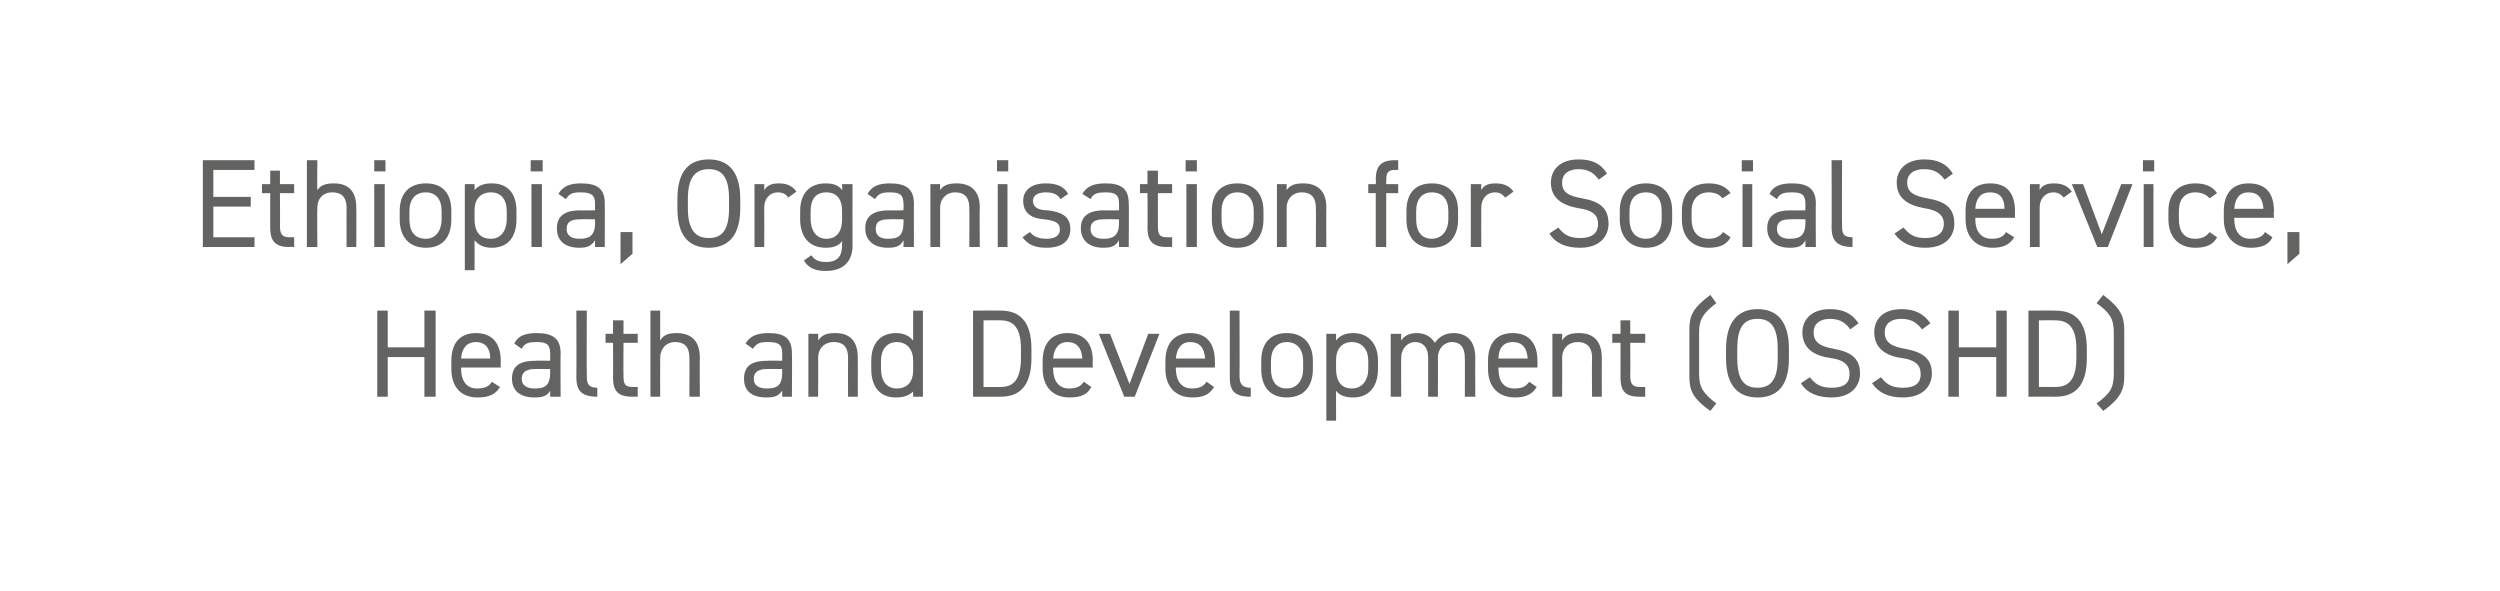 <?xml version="1.0" standalone="no"?><!DOCTYPE svg PUBLIC "-//W3C//DTD SVG 1.1//EN" "http://www.w3.org/Graphics/SVG/1.1/DTD/svg11.dtd"><svg xmlns="http://www.w3.org/2000/svg" version="1.1" width="334px" height="79px" viewBox="0 -1 334 79" style="top:-1px">  <desc>Ethiopia, Organisation for Social Service, Health and Development (OSSHD)</desc>  <defs/>  <g id="Polygon1838">    <path d="M 51.8 45.4 L 56.7 45.4 L 56.7 40.5 L 58.2 40.5 L 58.2 52 L 56.7 52 L 56.7 46.7 L 51.8 46.7 L 51.8 52 L 50.4 52 L 50.4 40.5 L 51.8 40.5 L 51.8 45.4 Z M 66.8 50.7 C 66.2 51.7 65.3 52.1 63.8 52.1 C 61.6 52.1 60.3 50.7 60.3 48.3 C 60.3 48.3 60.3 47.2 60.3 47.2 C 60.3 44.9 61.4 43.5 63.6 43.5 C 65.8 43.5 66.9 44.9 66.9 47.2 C 66.88 47.25 66.9 48.1 66.9 48.1 L 61.6 48.1 C 61.6 48.1 61.6 48.35 61.6 48.3 C 61.6 49.8 62.3 50.9 63.7 50.9 C 64.8 50.9 65.4 50.6 65.7 50 C 65.7 50 66.8 50.7 66.8 50.7 Z M 61.6 46.9 C 61.6 46.9 65.5 46.9 65.5 46.9 C 65.5 45.5 64.8 44.7 63.6 44.7 C 62.3 44.7 61.7 45.6 61.6 46.9 Z M 71.5 47.2 C 71.53 47.16 73.5 47.2 73.5 47.2 C 73.5 47.2 73.52 46.2 73.5 46.2 C 73.5 45 73 44.7 71.7 44.7 C 70.7 44.7 70.1 44.8 69.7 45.6 C 69.7 45.6 68.7 44.9 68.7 44.9 C 69.2 43.9 70.1 43.5 71.7 43.5 C 73.8 43.5 74.9 44.2 74.9 46.2 C 74.86 46.2 74.9 52 74.9 52 L 73.5 52 C 73.5 52 73.52 51.17 73.5 51.2 C 73.1 51.9 72.5 52.1 71.4 52.1 C 69.5 52.1 68.4 51.2 68.4 49.6 C 68.4 47.7 69.7 47.2 71.5 47.2 Z M 73.5 48.3 C 73.5 48.3 71.53 48.3 71.5 48.3 C 70.2 48.3 69.7 48.8 69.7 49.6 C 69.7 50.5 70.4 50.9 71.4 50.9 C 72.6 50.9 73.5 50.7 73.5 48.8 C 73.52 48.78 73.5 48.3 73.5 48.3 Z M 77 40.5 L 78.4 40.5 C 78.4 40.5 78.36 49.08 78.4 49.1 C 78.4 50 78.4 50.8 79.8 50.8 C 79.8 50.8 79.8 52 79.8 52 C 77.7 52 77 51.2 77 49.4 C 77.03 49.42 77 40.5 77 40.5 Z M 80.9 43.6 L 81.9 43.6 L 81.9 41.8 L 83.3 41.8 L 83.3 43.6 L 85.2 43.6 L 85.2 44.8 L 83.3 44.8 C 83.3 44.8 83.27 49.08 83.3 49.1 C 83.3 50.2 83.4 50.7 84.5 50.7 C 84.52 50.72 85.2 50.7 85.2 50.7 L 85.2 52 C 85.2 52 84.47 51.99 84.5 52 C 82.5 52 81.9 51.2 81.9 49.4 C 81.93 49.42 81.9 44.8 81.9 44.8 L 80.9 44.8 L 80.9 43.6 Z M 86.9 40.5 L 88.2 40.5 C 88.2 40.5 88.19 44.46 88.2 44.5 C 88.6 43.8 89.2 43.5 90.4 43.5 C 92.2 43.5 93.5 44.4 93.5 46.8 C 93.47 46.78 93.5 52 93.5 52 L 92.1 52 C 92.1 52 92.13 46.8 92.1 46.8 C 92.1 45.1 91.2 44.7 90.2 44.7 C 89 44.7 88.2 45.6 88.2 46.8 C 88.19 46.78 88.2 52 88.2 52 L 86.9 52 L 86.9 40.5 Z M 102.5 47.2 C 102.52 47.16 104.5 47.2 104.5 47.2 C 104.5 47.2 104.5 46.2 104.5 46.2 C 104.5 45 104 44.7 102.6 44.7 C 101.6 44.7 101.1 44.8 100.6 45.6 C 100.6 45.6 99.6 44.9 99.6 44.9 C 100.2 43.9 101.1 43.5 102.7 43.5 C 104.8 43.5 105.8 44.2 105.8 46.2 C 105.84 46.2 105.8 52 105.8 52 L 104.5 52 C 104.5 52 104.5 51.17 104.5 51.2 C 104 51.9 103.5 52.1 102.4 52.1 C 100.4 52.1 99.4 51.2 99.4 49.6 C 99.4 47.7 100.7 47.2 102.5 47.2 Z M 104.5 48.3 C 104.5 48.3 102.52 48.3 102.5 48.3 C 101.2 48.3 100.7 48.8 100.7 49.6 C 100.7 50.5 101.4 50.9 102.4 50.9 C 103.6 50.9 104.5 50.7 104.5 48.8 C 104.5 48.78 104.5 48.3 104.5 48.3 Z M 108 43.6 L 109.3 43.6 C 109.3 43.6 109.34 44.46 109.3 44.5 C 109.8 43.8 110.3 43.5 111.6 43.5 C 113.4 43.5 114.6 44.4 114.6 46.8 C 114.62 46.78 114.6 52 114.6 52 L 113.3 52 C 113.3 52 113.28 46.8 113.3 46.8 C 113.3 45.1 112.4 44.7 111.4 44.7 C 110.1 44.7 109.3 45.6 109.3 46.8 C 109.34 46.78 109.3 52 109.3 52 L 108 52 L 108 43.6 Z M 122 40.5 L 123.3 40.5 L 123.3 52 L 122 52 C 122 52 121.98 51.25 122 51.3 C 121.5 51.8 120.8 52.1 119.7 52.1 C 117.4 52.1 116.4 50.5 116.4 48.3 C 116.4 48.3 116.4 47.2 116.4 47.2 C 116.4 44.9 117.6 43.5 119.7 43.5 C 120.8 43.5 121.5 43.9 122 44.5 C 121.98 44.48 122 40.5 122 40.5 Z M 122 48.5 C 122 48.5 122 47.2 122 47.2 C 122 45.7 121.2 44.7 119.8 44.7 C 118.5 44.7 117.7 45.7 117.7 47.2 C 117.7 47.2 117.7 48.3 117.7 48.3 C 117.7 49.8 118.4 50.9 119.8 50.9 C 121.3 50.9 122 49.9 122 48.5 Z M 130 52 L 130 40.5 C 130 40.5 133.67 40.47 133.7 40.5 C 136.2 40.5 137.8 41.9 137.8 45.6 C 137.8 45.6 137.8 46.8 137.8 46.8 C 137.8 50.6 136.2 52 133.7 52 C 133.67 51.99 130 52 130 52 Z M 136.4 46.8 C 136.4 46.8 136.4 45.6 136.4 45.6 C 136.4 42.8 135.4 41.8 133.7 41.8 C 133.67 41.77 131.4 41.8 131.4 41.8 L 131.4 50.7 C 131.4 50.7 133.67 50.69 133.7 50.7 C 135.4 50.7 136.4 49.7 136.4 46.8 Z M 145.8 50.7 C 145.3 51.7 144.4 52.1 142.9 52.1 C 140.7 52.1 139.3 50.7 139.3 48.3 C 139.3 48.3 139.3 47.2 139.3 47.2 C 139.3 44.9 140.5 43.5 142.6 43.5 C 144.9 43.5 146 44.9 146 47.2 C 145.95 47.25 146 48.1 146 48.1 L 140.7 48.1 C 140.7 48.1 140.68 48.35 140.7 48.3 C 140.7 49.8 141.4 50.9 142.8 50.9 C 143.9 50.9 144.4 50.6 144.8 50 C 144.8 50 145.8 50.7 145.8 50.7 Z M 140.7 46.9 C 140.7 46.9 144.6 46.9 144.6 46.9 C 144.5 45.5 143.9 44.7 142.6 44.7 C 141.4 44.7 140.8 45.6 140.7 46.9 Z M 154.9 43.6 L 151.6 52 L 150.2 52 L 146.8 43.6 L 148.3 43.6 L 150.9 50.3 L 153.4 43.6 L 154.9 43.6 Z M 162.2 50.7 C 161.6 51.7 160.8 52.1 159.3 52.1 C 157.1 52.1 155.7 50.7 155.7 48.3 C 155.7 48.3 155.7 47.2 155.7 47.2 C 155.7 44.9 156.9 43.5 159 43.5 C 161.2 43.5 162.3 44.9 162.3 47.2 C 162.34 47.25 162.3 48.1 162.3 48.1 L 157.1 48.1 C 157.1 48.1 157.07 48.35 157.1 48.3 C 157.1 49.8 157.8 50.9 159.2 50.9 C 160.3 50.9 160.8 50.6 161.2 50 C 161.2 50 162.2 50.7 162.2 50.7 Z M 157.1 46.9 C 157.1 46.9 161 46.9 161 46.9 C 160.9 45.5 160.3 44.7 159 44.7 C 157.8 44.7 157.2 45.6 157.1 46.9 Z M 164.3 40.5 L 165.6 40.5 C 165.6 40.5 165.63 49.08 165.6 49.1 C 165.6 50 165.7 50.8 167.1 50.8 C 167.1 50.8 167.1 52 167.1 52 C 164.9 52 164.3 51.2 164.3 49.4 C 164.3 49.42 164.3 40.5 164.3 40.5 Z M 175.4 48.3 C 175.4 50.5 174.3 52.1 171.9 52.1 C 169.7 52.1 168.5 50.7 168.5 48.3 C 168.5 48.3 168.5 47.2 168.5 47.2 C 168.5 44.9 169.7 43.5 171.9 43.5 C 174.1 43.5 175.4 44.9 175.4 47.2 C 175.4 47.2 175.4 48.3 175.4 48.3 Z M 174.1 48.3 C 174.1 48.3 174.1 47.2 174.1 47.2 C 174.1 45.7 173.3 44.7 171.9 44.7 C 170.6 44.7 169.8 45.7 169.8 47.2 C 169.8 47.2 169.8 48.3 169.8 48.3 C 169.8 49.8 170.4 50.9 171.9 50.9 C 173.3 50.9 174.1 49.8 174.1 48.3 Z M 180.8 43.5 C 182.8 43.5 184.1 44.9 184.1 47.2 C 184.1 47.2 184.1 48.3 184.1 48.3 C 184.1 50.5 183 52.1 180.8 52.1 C 179.7 52.1 178.9 51.8 178.5 51.2 C 178.49 51.15 178.5 55.2 178.5 55.2 L 177.2 55.2 L 177.2 43.6 L 178.5 43.6 C 178.5 43.6 178.49 44.48 178.5 44.5 C 178.9 43.9 179.7 43.5 180.8 43.5 Z M 182.8 48.3 C 182.8 48.3 182.8 47.2 182.8 47.2 C 182.8 45.7 182 44.7 180.6 44.7 C 179.3 44.7 178.5 45.6 178.5 47.1 C 178.5 47.1 178.5 48.3 178.5 48.3 C 178.5 49.8 179.1 50.9 180.6 50.9 C 182 50.9 182.8 49.8 182.8 48.3 Z M 185.8 43.6 L 187.2 43.6 C 187.2 43.6 187.18 44.46 187.2 44.5 C 187.6 43.9 188.2 43.5 189.3 43.5 C 190.4 43.5 191.2 44 191.7 44.8 C 192.3 43.9 193.2 43.5 194.2 43.5 C 196 43.5 197.1 44.6 197.1 46.8 C 197.07 46.78 197.1 52 197.1 52 L 195.7 52 C 195.7 52 195.73 46.8 195.7 46.8 C 195.7 45.3 195 44.7 194 44.7 C 192.9 44.7 192.1 45.6 192.1 46.8 C 192.13 46.78 192.1 52 192.1 52 L 190.8 52 C 190.8 52 190.79 46.8 190.8 46.8 C 190.8 45.3 190 44.7 189.1 44.7 C 188 44.7 187.2 45.6 187.2 46.8 C 187.18 46.78 187.2 52 187.2 52 L 185.8 52 L 185.8 43.6 Z M 205.3 50.7 C 204.7 51.7 203.8 52.1 202.4 52.1 C 200.2 52.1 198.8 50.7 198.8 48.3 C 198.8 48.3 198.8 47.2 198.8 47.2 C 198.8 44.9 199.9 43.5 202.1 43.5 C 204.3 43.5 205.4 44.9 205.4 47.2 C 205.43 47.25 205.4 48.1 205.4 48.1 L 200.2 48.1 C 200.2 48.1 200.15 48.35 200.2 48.3 C 200.2 49.8 200.8 50.9 202.3 50.9 C 203.4 50.9 203.9 50.6 204.3 50 C 204.3 50 205.3 50.7 205.3 50.7 Z M 200.2 46.9 C 200.2 46.9 204.1 46.9 204.1 46.9 C 204 45.5 203.4 44.7 202.1 44.7 C 200.8 44.7 200.2 45.6 200.2 46.9 Z M 207.4 43.6 L 208.7 43.6 C 208.7 43.6 208.72 44.46 208.7 44.5 C 209.1 43.8 209.7 43.5 211 43.5 C 212.7 43.5 214 44.4 214 46.8 C 213.99 46.78 214 52 214 52 L 212.7 52 C 212.7 52 212.66 46.8 212.7 46.8 C 212.7 45.1 211.7 44.7 210.8 44.7 C 209.5 44.7 208.7 45.6 208.7 46.8 C 208.72 46.78 208.7 52 208.7 52 L 207.4 52 L 207.4 43.6 Z M 215.4 43.6 L 216.5 43.6 L 216.5 41.8 L 217.8 41.8 L 217.8 43.6 L 219.8 43.6 L 219.8 44.8 L 217.8 44.8 C 217.8 44.8 217.83 49.08 217.8 49.1 C 217.8 50.2 218 50.7 219.1 50.7 C 219.08 50.72 219.8 50.7 219.8 50.7 L 219.8 52 C 219.8 52 219.03 51.99 219 52 C 217.1 52 216.5 51.2 216.5 49.4 C 216.5 49.42 216.5 44.8 216.5 44.8 L 215.4 44.8 L 215.4 43.6 Z M 228.5 53.9 C 226.1 52.2 225.7 51.1 225.7 49.3 C 225.7 49.3 225.7 43.1 225.7 43.1 C 225.7 41.2 226.1 40.2 228.5 38.4 C 228.5 38.4 229.3 39.5 229.3 39.5 C 227.6 40.8 227 41.6 227 43.4 C 227 43.4 227 49 227 49 C 227 50.8 227.6 51.6 229.3 52.9 C 229.3 52.9 228.5 53.9 228.5 53.9 Z M 234.8 52.1 C 232.3 52.1 230.6 50.6 230.6 46.9 C 230.6 46.9 230.6 45.6 230.6 45.6 C 230.6 41.9 232.3 40.3 234.8 40.3 C 237.4 40.3 239 41.9 239 45.6 C 239 45.6 239 46.9 239 46.9 C 239 50.6 237.4 52.1 234.8 52.1 Z M 232.1 46.9 C 232.1 49.7 233 50.8 234.8 50.8 C 236.6 50.8 237.5 49.7 237.5 46.9 C 237.5 46.9 237.5 45.6 237.5 45.6 C 237.5 42.7 236.6 41.6 234.8 41.6 C 233 41.6 232.1 42.7 232.1 45.6 C 232.1 45.6 232.1 46.9 232.1 46.9 Z M 247.2 43 C 246.6 42.2 245.9 41.6 244.5 41.6 C 243.2 41.6 242.3 42.2 242.3 43.4 C 242.3 44.8 243.3 45.3 245 45.6 C 247.2 46 248.5 46.8 248.5 48.9 C 248.5 50.4 247.5 52.1 244.7 52.1 C 242.8 52.1 241.4 51.5 240.6 50.2 C 240.6 50.2 241.8 49.4 241.8 49.4 C 242.5 50.3 243.2 50.8 244.7 50.8 C 246.6 50.8 247.1 50 247.1 49 C 247.1 47.9 246.6 47.1 244.4 46.8 C 242.2 46.5 240.8 45.4 240.8 43.4 C 240.8 41.8 241.9 40.3 244.5 40.3 C 246.4 40.3 247.5 41 248.3 42.2 C 248.3 42.2 247.2 43 247.2 43 Z M 256.8 43 C 256.1 42.2 255.5 41.6 254 41.6 C 252.7 41.6 251.8 42.2 251.8 43.4 C 251.8 44.8 252.8 45.3 254.5 45.6 C 256.7 46 258.1 46.8 258.1 48.9 C 258.1 50.4 257.1 52.1 254.2 52.1 C 252.3 52.1 251 51.5 250.1 50.2 C 250.1 50.2 251.3 49.4 251.3 49.4 C 252 50.3 252.7 50.8 254.2 50.8 C 256.1 50.8 256.6 50 256.6 49 C 256.6 47.9 256.1 47.1 253.9 46.8 C 251.8 46.5 250.4 45.4 250.4 43.4 C 250.4 41.8 251.4 40.3 254.1 40.3 C 255.9 40.3 257.1 41 257.9 42.2 C 257.9 42.2 256.8 43 256.8 43 Z M 261.7 45.4 L 266.7 45.4 L 266.7 40.5 L 268.1 40.5 L 268.1 52 L 266.7 52 L 266.7 46.7 L 261.7 46.7 L 261.7 52 L 260.3 52 L 260.3 40.5 L 261.7 40.5 L 261.7 45.4 Z M 271 52 L 271 40.5 C 271 40.5 274.62 40.47 274.6 40.5 C 277.2 40.5 278.8 41.9 278.8 45.6 C 278.8 45.6 278.8 46.8 278.8 46.8 C 278.8 50.6 277.2 52 274.6 52 C 274.62 51.99 271 52 271 52 Z M 277.4 46.8 C 277.4 46.8 277.4 45.6 277.4 45.6 C 277.4 42.8 276.4 41.8 274.6 41.8 C 274.62 41.77 272.4 41.8 272.4 41.8 L 272.4 50.7 C 272.4 50.7 274.62 50.69 274.6 50.7 C 276.4 50.7 277.4 49.7 277.4 46.8 Z M 280.1 52.9 C 281.9 51.6 282.4 50.8 282.4 49 C 282.4 49 282.4 43.4 282.4 43.4 C 282.4 41.6 281.9 40.8 280.1 39.5 C 280.1 39.5 281 38.4 281 38.4 C 283.3 40.2 283.8 41.2 283.8 43.1 C 283.8 43.1 283.8 49.3 283.8 49.3 C 283.8 51.1 283.3 52.2 281 53.9 C 281 53.9 280.1 52.9 280.1 52.9 Z " stroke="none" fill="#636362"/>  </g>  <g id="Polygon1837">    <path d="M 34 20.4 L 34 21.7 L 28.5 21.7 L 28.5 25.3 L 33.5 25.3 L 33.5 26.6 L 28.5 26.6 L 28.5 30.7 L 34 30.7 L 34 32 L 27.1 32 L 27.1 20.4 L 34 20.4 Z M 35 23.6 L 36.1 23.6 L 36.1 21.8 L 37.4 21.8 L 37.4 23.6 L 39.3 23.6 L 39.3 24.8 L 37.4 24.8 C 37.4 24.8 37.43 29.05 37.4 29.1 C 37.4 30.2 37.6 30.7 38.7 30.7 C 38.68 30.69 39.3 30.7 39.3 30.7 L 39.3 32 C 39.3 32 38.63 31.96 38.6 32 C 36.7 32 36.1 31.1 36.1 29.4 C 36.09 29.39 36.1 24.8 36.1 24.8 L 35 24.8 L 35 23.6 Z M 41 20.4 L 42.4 20.4 C 42.4 20.4 42.35 24.43 42.4 24.4 C 42.8 23.8 43.4 23.5 44.6 23.5 C 46.4 23.5 47.6 24.4 47.6 26.7 C 47.63 26.75 47.6 32 47.6 32 L 46.3 32 C 46.3 32 46.29 26.77 46.3 26.8 C 46.3 25.1 45.4 24.7 44.4 24.7 C 43.1 24.7 42.4 25.6 42.4 26.7 C 42.35 26.75 42.4 32 42.4 32 L 41 32 L 41 20.4 Z M 50 23.6 L 51.4 23.6 L 51.4 32 L 50 32 L 50 23.6 Z M 50 20.4 L 51.5 20.4 L 51.5 21.9 L 50 21.9 L 50 20.4 Z M 60.3 28.3 C 60.3 30.5 59.3 32.1 56.9 32.1 C 54.6 32.1 53.4 30.6 53.4 28.3 C 53.4 28.3 53.4 27.2 53.4 27.2 C 53.4 24.8 54.7 23.5 56.9 23.5 C 59.1 23.5 60.3 24.8 60.3 27.2 C 60.3 27.2 60.3 28.3 60.3 28.3 Z M 59 28.3 C 59 28.3 59 27.2 59 27.2 C 59 25.6 58.2 24.7 56.9 24.7 C 55.5 24.7 54.7 25.6 54.7 27.2 C 54.7 27.2 54.7 28.3 54.7 28.3 C 54.7 29.8 55.3 30.9 56.9 30.9 C 58.3 30.9 59 29.7 59 28.3 Z M 65.7 23.5 C 67.8 23.5 69 24.8 69 27.2 C 69 27.2 69 28.3 69 28.3 C 69 30.5 68 32.1 65.7 32.1 C 64.6 32.1 63.9 31.7 63.4 31.1 C 63.42 31.12 63.4 35.1 63.4 35.1 L 62.1 35.1 L 62.1 23.6 L 63.4 23.6 C 63.4 23.6 63.42 24.44 63.4 24.4 C 63.9 23.8 64.6 23.5 65.7 23.5 Z M 67.7 28.3 C 67.7 28.3 67.7 27.2 67.7 27.2 C 67.7 25.6 66.9 24.7 65.6 24.7 C 64.2 24.7 63.4 25.6 63.4 27.1 C 63.4 27.1 63.4 28.3 63.4 28.3 C 63.4 29.8 64 30.9 65.6 30.9 C 67 30.9 67.7 29.7 67.7 28.3 Z M 71 23.6 L 72.4 23.6 L 72.4 32 L 71 32 L 71 23.6 Z M 70.9 20.4 L 72.5 20.4 L 72.5 21.9 L 70.9 21.9 L 70.9 20.4 Z M 77.5 27.1 C 77.49 27.13 79.5 27.1 79.5 27.1 C 79.5 27.1 79.48 26.16 79.5 26.2 C 79.5 25 78.9 24.7 77.6 24.7 C 76.6 24.7 76.1 24.8 75.6 25.6 C 75.6 25.6 74.6 24.9 74.6 24.9 C 75.2 23.9 76.1 23.5 77.6 23.5 C 79.8 23.5 80.8 24.2 80.8 26.2 C 80.81 26.16 80.8 32 80.8 32 L 79.5 32 C 79.5 32 79.48 31.14 79.5 31.1 C 79 31.9 78.4 32.1 77.4 32.1 C 75.4 32.1 74.4 31.1 74.4 29.5 C 74.4 27.7 75.7 27.1 77.5 27.1 Z M 79.5 28.3 C 79.5 28.3 77.49 28.27 77.5 28.3 C 76.2 28.3 75.7 28.7 75.7 29.6 C 75.7 30.5 76.4 30.9 77.4 30.9 C 78.6 30.9 79.5 30.6 79.5 28.8 C 79.48 28.75 79.5 28.3 79.5 28.3 Z M 84.5 32.9 L 82.9 34.3 L 82.9 30 L 84.5 30 L 84.5 32.9 Z M 94.7 32.1 C 92.1 32.1 90.5 30.6 90.5 26.8 C 90.5 26.8 90.5 25.6 90.5 25.6 C 90.5 21.8 92.1 20.3 94.7 20.3 C 97.2 20.3 98.9 21.8 98.9 25.6 C 98.9 25.6 98.9 26.8 98.9 26.8 C 98.9 30.6 97.2 32.1 94.7 32.1 Z M 91.9 26.8 C 91.9 29.7 92.9 30.8 94.7 30.8 C 96.5 30.8 97.4 29.7 97.4 26.8 C 97.4 26.8 97.4 25.6 97.4 25.6 C 97.4 22.7 96.5 21.6 94.7 21.6 C 92.9 21.6 91.9 22.7 91.9 25.6 C 91.9 25.6 91.9 26.8 91.9 26.8 Z M 105.3 25.4 C 105 24.9 104.5 24.7 103.9 24.7 C 102.9 24.7 102.1 25.5 102.1 26.7 C 102.12 26.73 102.1 32 102.1 32 L 100.8 32 L 100.8 23.6 L 102.1 23.6 C 102.1 23.6 102.12 24.43 102.1 24.4 C 102.5 23.8 103 23.5 104.1 23.5 C 105.2 23.5 105.9 23.9 106.4 24.6 C 106.4 24.6 105.3 25.4 105.3 25.4 Z M 112.5 23.6 L 113.9 23.6 C 113.9 23.6 113.88 31.79 113.9 31.8 C 113.9 34.1 112.5 35.2 110.3 35.2 C 108.9 35.2 108 34.8 107.4 33.8 C 107.4 33.8 108.4 33.1 108.4 33.1 C 108.8 33.7 109.3 34 110.4 34 C 111.9 34 112.5 33.2 112.5 31.8 C 112.5 31.8 112.5 31.2 112.5 31.2 C 112.1 31.8 111.4 32.1 110.3 32.1 C 108 32.1 106.9 30.5 106.9 28.3 C 106.9 28.3 106.9 27.2 106.9 27.2 C 106.9 24.8 108.2 23.5 110.3 23.5 C 111.4 23.5 112.1 23.8 112.5 24.4 C 112.55 24.44 112.5 23.6 112.5 23.6 Z M 112.5 28.3 C 112.5 28.3 112.5 27.2 112.5 27.2 C 112.5 25.6 111.8 24.7 110.4 24.7 C 109 24.7 108.3 25.6 108.3 27.2 C 108.3 27.2 108.3 28.3 108.3 28.3 C 108.3 29.7 109 30.9 110.4 30.9 C 111.9 30.9 112.5 29.8 112.5 28.3 Z M 118.8 27.1 C 118.76 27.13 120.7 27.1 120.7 27.1 C 120.7 27.1 120.75 26.16 120.7 26.2 C 120.7 25 120.2 24.7 118.9 24.7 C 117.9 24.7 117.4 24.8 116.9 25.6 C 116.9 25.6 115.9 24.9 115.9 24.9 C 116.5 23.9 117.3 23.5 118.9 23.5 C 121 23.5 122.1 24.2 122.1 26.2 C 122.08 26.16 122.1 32 122.1 32 L 120.7 32 C 120.7 32 120.75 31.14 120.7 31.1 C 120.3 31.9 119.7 32.1 118.6 32.1 C 116.7 32.1 115.6 31.1 115.6 29.5 C 115.6 27.7 116.9 27.1 118.8 27.1 Z M 120.7 28.3 C 120.7 28.3 118.76 28.27 118.8 28.3 C 117.4 28.3 117 28.7 117 29.6 C 117 30.5 117.6 30.9 118.6 30.9 C 119.9 30.9 120.7 30.6 120.7 28.8 C 120.75 28.75 120.7 28.3 120.7 28.3 Z M 124.3 23.6 L 125.6 23.6 C 125.6 23.6 125.59 24.43 125.6 24.4 C 126 23.8 126.6 23.5 127.8 23.5 C 129.6 23.5 130.9 24.4 130.9 26.7 C 130.86 26.75 130.9 32 130.9 32 L 129.5 32 C 129.5 32 129.53 26.77 129.5 26.8 C 129.5 25.1 128.6 24.7 127.6 24.7 C 126.4 24.7 125.6 25.6 125.6 26.7 C 125.59 26.75 125.6 32 125.6 32 L 124.3 32 L 124.3 23.6 Z M 133.3 23.6 L 134.6 23.6 L 134.6 32 L 133.3 32 L 133.3 23.6 Z M 133.2 20.4 L 134.7 20.4 L 134.7 21.9 L 133.2 21.9 L 133.2 20.4 Z M 141.7 25.6 C 141.3 25 140.8 24.7 139.7 24.7 C 138.7 24.7 138 25.1 138 25.8 C 138 26.8 138.9 27.1 140 27.1 C 141.5 27.3 143 27.7 143 29.6 C 143 31.1 142 32.1 139.8 32.1 C 138.1 32.1 137.3 31.6 136.6 30.7 C 136.6 30.7 137.6 30 137.6 30 C 138.1 30.6 138.7 30.9 139.9 30.9 C 141 30.9 141.6 30.4 141.6 29.7 C 141.6 28.8 141.1 28.5 139.5 28.3 C 138.1 28.2 136.7 27.7 136.7 25.8 C 136.7 24.5 137.7 23.5 139.7 23.5 C 141 23.5 142.1 23.8 142.7 24.9 C 142.7 24.9 141.7 25.6 141.7 25.6 Z M 147.5 27.1 C 147.52 27.13 149.5 27.1 149.5 27.1 C 149.5 27.1 149.51 26.16 149.5 26.2 C 149.5 25 149 24.7 147.7 24.7 C 146.7 24.7 146.1 24.8 145.7 25.6 C 145.7 25.6 144.6 24.9 144.6 24.9 C 145.2 23.9 146.1 23.5 147.7 23.5 C 149.8 23.5 150.8 24.2 150.8 26.2 C 150.84 26.16 150.8 32 150.8 32 L 149.5 32 C 149.5 32 149.51 31.14 149.5 31.1 C 149 31.9 148.5 32.1 147.4 32.1 C 145.5 32.1 144.4 31.1 144.4 29.5 C 144.4 27.7 145.7 27.1 147.5 27.1 Z M 149.5 28.3 C 149.5 28.3 147.52 28.27 147.5 28.3 C 146.2 28.3 145.7 28.7 145.7 29.6 C 145.7 30.5 146.4 30.9 147.4 30.9 C 148.6 30.9 149.5 30.6 149.5 28.8 C 149.51 28.75 149.5 28.3 149.5 28.3 Z M 152.3 23.6 L 153.3 23.6 L 153.3 21.8 L 154.7 21.8 L 154.7 23.6 L 156.6 23.6 L 156.6 24.8 L 154.7 24.8 C 154.7 24.8 154.68 29.05 154.7 29.1 C 154.7 30.2 154.8 30.7 155.9 30.7 C 155.93 30.69 156.6 30.7 156.6 30.7 L 156.6 32 C 156.6 32 155.88 31.96 155.9 32 C 153.9 32 153.3 31.1 153.3 29.4 C 153.35 29.39 153.3 24.8 153.3 24.8 L 152.3 24.8 L 152.3 23.6 Z M 158.5 23.6 L 159.9 23.6 L 159.9 32 L 158.5 32 L 158.5 23.6 Z M 158.4 20.4 L 159.9 20.4 L 159.9 21.9 L 158.4 21.9 L 158.4 20.4 Z M 168.8 28.3 C 168.8 30.5 167.7 32.1 165.3 32.1 C 163.1 32.1 161.9 30.6 161.9 28.3 C 161.9 28.3 161.9 27.2 161.9 27.2 C 161.9 24.8 163.1 23.5 165.3 23.5 C 167.5 23.5 168.8 24.8 168.8 27.2 C 168.8 27.2 168.8 28.3 168.8 28.3 Z M 167.5 28.3 C 167.5 28.3 167.5 27.2 167.5 27.2 C 167.5 25.6 166.7 24.7 165.3 24.7 C 164 24.7 163.2 25.6 163.2 27.2 C 163.2 27.2 163.2 28.3 163.2 28.3 C 163.2 29.8 163.8 30.9 165.3 30.9 C 166.8 30.9 167.5 29.7 167.5 28.3 Z M 170.6 23.6 L 171.9 23.6 C 171.9 23.6 171.89 24.43 171.9 24.4 C 172.3 23.8 172.9 23.5 174.1 23.5 C 175.9 23.5 177.2 24.4 177.2 26.7 C 177.17 26.75 177.2 32 177.2 32 L 175.8 32 C 175.8 32 175.83 26.77 175.8 26.8 C 175.8 25.1 174.9 24.7 173.9 24.7 C 172.7 24.7 171.9 25.6 171.9 26.7 C 171.89 26.75 171.9 32 171.9 32 L 170.6 32 L 170.6 23.6 Z M 183.8 23.6 C 183.8 23.6 183.85 23.01 183.8 23 C 183.8 21.3 184.4 20.4 186.4 20.4 C 186.38 20.44 186.8 20.4 186.8 20.4 L 186.8 21.7 C 186.8 21.7 186.43 21.71 186.4 21.7 C 185.3 21.7 185.2 22.2 185.2 23.3 C 185.18 23.34 185.2 23.6 185.2 23.6 L 186.8 23.6 L 186.8 24.8 L 185.2 24.8 L 185.2 32 L 183.8 32 L 183.8 24.8 L 182.8 24.8 L 182.8 23.6 L 183.8 23.6 Z M 194.8 28.3 C 194.8 30.5 193.7 32.1 191.3 32.1 C 189.1 32.1 187.9 30.6 187.9 28.3 C 187.9 28.3 187.9 27.2 187.9 27.2 C 187.9 24.8 189.1 23.5 191.3 23.5 C 193.5 23.5 194.8 24.8 194.8 27.2 C 194.8 27.2 194.8 28.3 194.8 28.3 Z M 193.5 28.3 C 193.5 28.3 193.5 27.2 193.5 27.2 C 193.5 25.6 192.7 24.7 191.3 24.7 C 190 24.7 189.2 25.6 189.2 27.2 C 189.2 27.2 189.2 28.3 189.2 28.3 C 189.2 29.8 189.8 30.9 191.3 30.9 C 192.7 30.9 193.5 29.7 193.5 28.3 Z M 201.1 25.4 C 200.7 24.9 200.3 24.7 199.7 24.7 C 198.7 24.7 197.9 25.5 197.9 26.7 C 197.88 26.73 197.9 32 197.9 32 L 196.5 32 L 196.5 23.6 L 197.9 23.6 C 197.9 23.6 197.88 24.43 197.9 24.4 C 198.2 23.8 198.8 23.5 199.8 23.5 C 201 23.5 201.7 23.9 202.2 24.6 C 202.2 24.6 201.1 25.4 201.1 25.4 Z M 213.6 23 C 213 22.2 212.3 21.6 210.9 21.6 C 209.6 21.6 208.7 22.2 208.7 23.4 C 208.7 24.8 209.7 25.2 211.4 25.5 C 213.6 25.9 214.9 26.7 214.9 28.9 C 214.9 30.4 213.9 32.1 211.1 32.1 C 209.2 32.1 207.8 31.5 207 30.2 C 207 30.2 208.2 29.4 208.2 29.4 C 208.9 30.3 209.6 30.8 211.1 30.8 C 213 30.8 213.5 29.9 213.5 28.9 C 213.5 27.9 213 27.1 210.8 26.8 C 208.6 26.4 207.2 25.4 207.2 23.4 C 207.2 21.8 208.3 20.3 210.9 20.3 C 212.8 20.3 213.9 20.9 214.7 22.2 C 214.7 22.2 213.6 23 213.6 23 Z M 223.4 28.3 C 223.4 30.5 222.3 32.1 219.9 32.1 C 217.7 32.1 216.4 30.6 216.4 28.3 C 216.4 28.3 216.4 27.2 216.4 27.2 C 216.4 24.8 217.7 23.5 219.9 23.5 C 222.1 23.5 223.4 24.8 223.4 27.2 C 223.4 27.2 223.4 28.3 223.4 28.3 Z M 222 28.3 C 222 28.3 222 27.2 222 27.2 C 222 25.6 221.3 24.7 219.9 24.7 C 218.5 24.7 217.7 25.6 217.7 27.2 C 217.7 27.2 217.7 28.3 217.7 28.3 C 217.7 29.8 218.4 30.9 219.9 30.9 C 221.3 30.9 222 29.7 222 28.3 Z M 231.2 30.7 C 230.7 31.7 229.7 32.1 228.3 32.1 C 226 32.1 224.7 30.6 224.7 28.3 C 224.7 28.3 224.7 27.2 224.7 27.2 C 224.7 24.8 226 23.5 228.3 23.5 C 229.6 23.5 230.6 23.9 231.2 24.8 C 231.2 24.8 230.1 25.5 230.1 25.5 C 229.8 25 229.1 24.7 228.3 24.7 C 226.9 24.7 226 25.6 226 27.2 C 226 27.2 226 28.3 226 28.3 C 226 29.8 226.7 30.9 228.3 30.9 C 229.1 30.9 229.8 30.6 230.2 30 C 230.2 30 231.2 30.7 231.2 30.7 Z M 232.8 23.6 L 234.1 23.6 L 234.1 32 L 232.8 32 L 232.8 23.6 Z M 232.7 20.4 L 234.2 20.4 L 234.2 21.9 L 232.7 21.9 L 232.7 20.4 Z M 239.2 27.1 C 239.23 27.13 241.2 27.1 241.2 27.1 C 241.2 27.1 241.22 26.16 241.2 26.2 C 241.2 25 240.7 24.7 239.4 24.7 C 238.4 24.7 237.8 24.8 237.4 25.6 C 237.4 25.6 236.4 24.9 236.4 24.9 C 236.9 23.9 237.8 23.5 239.4 23.5 C 241.5 23.5 242.6 24.2 242.6 26.2 C 242.56 26.16 242.6 32 242.6 32 L 241.2 32 C 241.2 32 241.22 31.14 241.2 31.1 C 240.8 31.9 240.2 32.1 239.1 32.1 C 237.2 32.1 236.1 31.1 236.1 29.5 C 236.1 27.7 237.4 27.1 239.2 27.1 Z M 241.2 28.3 C 241.2 28.3 239.23 28.27 239.2 28.3 C 237.9 28.3 237.4 28.7 237.4 29.6 C 237.4 30.5 238.1 30.9 239.1 30.9 C 240.3 30.9 241.2 30.6 241.2 28.8 C 241.22 28.75 241.2 28.3 241.2 28.3 Z M 244.7 20.4 L 246.1 20.4 C 246.1 20.4 246.06 29.05 246.1 29.1 C 246.1 30 246.1 30.7 247.5 30.7 C 247.5 30.7 247.5 32 247.5 32 C 245.4 32 244.7 31.1 244.7 29.4 C 244.73 29.39 244.7 20.4 244.7 20.4 Z M 259.8 23 C 259.2 22.2 258.5 21.6 257.1 21.6 C 255.7 21.6 254.8 22.2 254.8 23.4 C 254.8 24.8 255.9 25.2 257.5 25.5 C 259.8 25.9 261.1 26.7 261.1 28.9 C 261.1 30.4 260.1 32.1 257.2 32.1 C 255.4 32.1 254 31.5 253.1 30.2 C 253.1 30.2 254.3 29.4 254.3 29.4 C 255.1 30.3 255.7 30.8 257.2 30.8 C 259.1 30.8 259.7 29.9 259.7 28.9 C 259.7 27.9 259.1 27.1 257 26.8 C 254.8 26.4 253.4 25.4 253.4 23.4 C 253.4 21.8 254.5 20.3 257.1 20.3 C 258.9 20.3 260.1 20.9 260.9 22.2 C 260.9 22.2 259.8 23 259.8 23 Z M 269.1 30.7 C 268.5 31.7 267.6 32.1 266.2 32.1 C 263.9 32.1 262.6 30.6 262.6 28.3 C 262.6 28.3 262.6 27.2 262.6 27.2 C 262.6 24.8 263.7 23.5 265.9 23.5 C 268.1 23.5 269.2 24.8 269.2 27.2 C 269.2 27.22 269.2 28.1 269.2 28.1 L 263.9 28.1 C 263.9 28.1 263.92 28.32 263.9 28.3 C 263.9 29.8 264.6 30.9 266.1 30.9 C 267.1 30.9 267.7 30.6 268 30 C 268 30 269.1 30.7 269.1 30.7 Z M 263.9 26.9 C 263.9 26.9 267.8 26.9 267.8 26.9 C 267.8 25.5 267.2 24.7 265.9 24.7 C 264.6 24.7 264 25.5 263.9 26.9 Z M 275.7 25.4 C 275.3 24.9 274.9 24.7 274.3 24.7 C 273.3 24.7 272.5 25.5 272.5 26.7 C 272.49 26.73 272.5 32 272.5 32 L 271.2 32 L 271.2 23.6 L 272.5 23.6 C 272.5 23.6 272.49 24.43 272.5 24.4 C 272.8 23.8 273.4 23.5 274.4 23.5 C 275.6 23.5 276.3 23.9 276.8 24.6 C 276.8 24.6 275.7 25.4 275.7 25.4 Z M 284.9 23.6 L 281.6 32 L 280.2 32 L 276.8 23.6 L 278.3 23.6 L 280.8 30.3 L 283.4 23.6 L 284.9 23.6 Z M 286.4 23.6 L 287.7 23.6 L 287.7 32 L 286.4 32 L 286.4 23.6 Z M 286.3 20.4 L 287.8 20.4 L 287.8 21.9 L 286.3 21.9 L 286.3 20.4 Z M 296.2 30.7 C 295.7 31.7 294.7 32.1 293.3 32.1 C 291 32.1 289.7 30.6 289.7 28.3 C 289.7 28.3 289.7 27.2 289.7 27.2 C 289.7 24.8 291.1 23.5 293.3 23.5 C 294.6 23.5 295.6 23.9 296.2 24.8 C 296.2 24.8 295.2 25.5 295.2 25.5 C 294.8 25 294.1 24.7 293.3 24.7 C 291.9 24.7 291.1 25.6 291.1 27.2 C 291.1 27.2 291.1 28.3 291.1 28.3 C 291.1 29.8 291.7 30.9 293.3 30.9 C 294.1 30.9 294.8 30.6 295.2 30 C 295.2 30 296.2 30.7 296.2 30.7 Z M 303.6 30.7 C 303.1 31.7 302.2 32.1 300.7 32.1 C 298.5 32.1 297.1 30.6 297.1 28.3 C 297.1 28.3 297.1 27.2 297.1 27.2 C 297.1 24.8 298.3 23.5 300.4 23.5 C 302.7 23.5 303.8 24.8 303.8 27.2 C 303.75 27.22 303.8 28.1 303.8 28.1 L 298.5 28.1 C 298.5 28.1 298.48 28.32 298.5 28.3 C 298.5 29.8 299.2 30.9 300.6 30.9 C 301.7 30.9 302.3 30.6 302.6 30 C 302.6 30 303.6 30.7 303.6 30.7 Z M 298.5 26.9 C 298.5 26.9 302.4 26.9 302.4 26.9 C 302.3 25.5 301.7 24.7 300.4 24.7 C 299.2 24.7 298.6 25.5 298.5 26.9 Z M 307.2 32.9 L 305.6 34.3 L 305.6 30 L 307.2 30 L 307.2 32.9 Z " stroke="none" fill="#636362"/>  </g></svg>